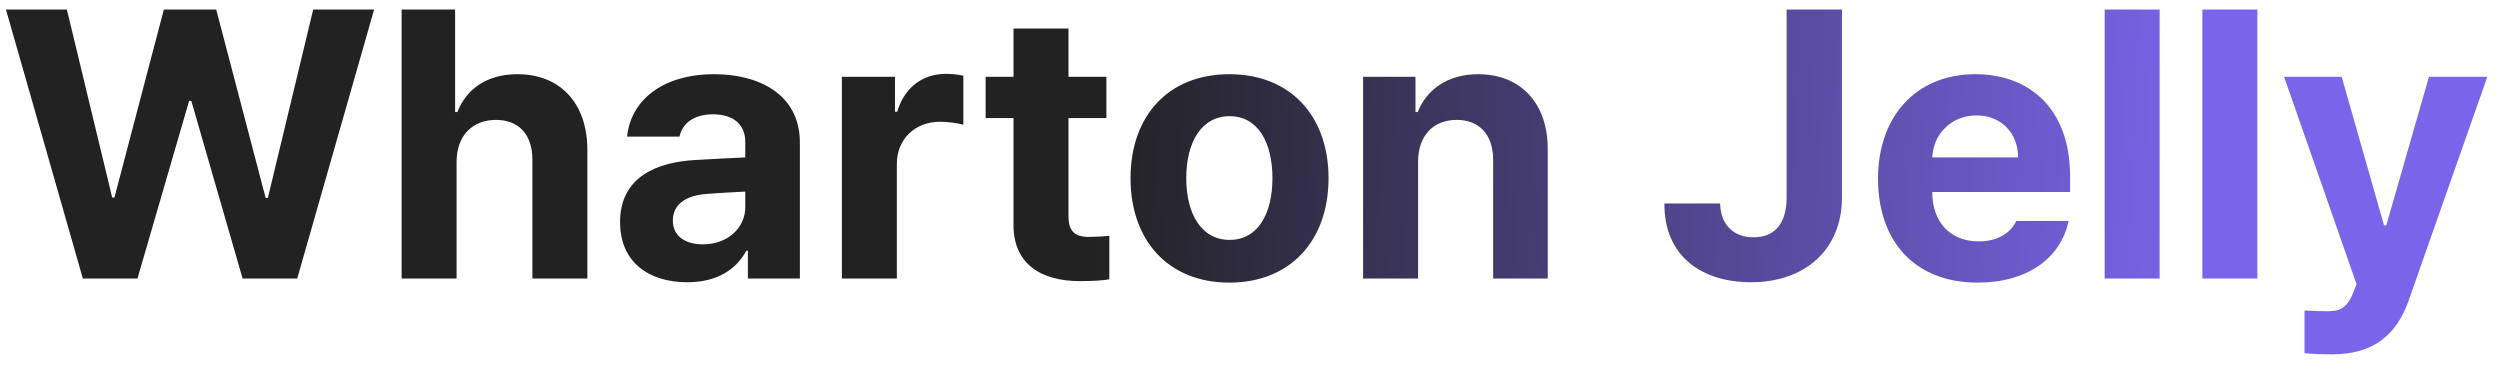 <svg xmlns="http://www.w3.org/2000/svg" width="184" height="27" viewBox="0 0 184 27" fill="none"><path d="M6.098 20.5L0.438 0.703H4.922L8.258 14.539H8.422L12.059 0.703H15.914L19.551 14.566H19.715L23.051 0.703H27.535L21.875 20.5H17.855L14.082 7.43H13.918L10.117 20.5H6.098ZM33.605 11.914V20.5H29.559V0.703H33.496V8.25H33.66C34.344 6.527 35.848 5.461 38.09 5.461C41.18 5.461 43.23 7.539 43.23 11.039V20.5H39.184V11.75C39.184 9.918 38.199 8.824 36.504 8.824C34.809 8.824 33.605 9.945 33.605 11.914ZM45.637 16.344C45.637 13.035 48.316 11.941 51.16 11.777C52.227 11.709 54.223 11.613 54.852 11.586V10.383C54.824 9.152 53.977 8.414 52.473 8.414C51.105 8.414 50.23 9.043 50.012 10.055H46.156C46.402 7.484 48.645 5.461 52.582 5.461C55.809 5.461 58.871 6.91 58.871 10.492V20.5H55.043V18.449H54.934C54.195 19.816 52.801 20.773 50.586 20.773C47.742 20.773 45.637 19.297 45.637 16.344ZM49.52 16.234C49.52 17.383 50.449 17.984 51.734 17.984C53.566 17.984 54.879 16.754 54.852 15.195V14.102C54.236 14.129 52.514 14.225 51.816 14.293C50.422 14.43 49.52 15.086 49.52 16.234ZM61.961 20.5V5.652H65.871V8.223H66.035C66.582 6.391 67.949 5.434 69.617 5.434C70.027 5.434 70.547 5.488 70.902 5.57V9.18C70.519 9.07 69.754 8.961 69.18 8.961C67.348 8.961 66.008 10.246 66.008 12.051V20.5H61.961ZM81.43 5.652V8.688H78.641V15.934C78.641 17.109 79.215 17.41 80.035 17.438C80.445 17.438 81.156 17.41 81.648 17.355V20.555C81.211 20.637 80.5 20.691 79.488 20.691C76.562 20.691 74.566 19.379 74.594 16.508V8.688H72.543V5.652H74.594V2.098H78.641V5.652H81.43ZM90.481 20.801C85.996 20.801 83.207 17.711 83.207 13.117C83.207 8.523 85.996 5.461 90.481 5.461C94.965 5.461 97.781 8.523 97.781 13.117C97.781 17.711 94.965 20.801 90.481 20.801ZM90.508 17.656C92.586 17.656 93.652 15.715 93.652 13.117C93.652 10.492 92.586 8.551 90.508 8.551C88.402 8.551 87.309 10.492 87.309 13.117C87.309 15.715 88.402 17.656 90.508 17.656ZM104.371 11.914V20.5H100.324V5.652H104.18V8.25H104.344C105.027 6.527 106.613 5.461 108.801 5.461C111.891 5.461 113.941 7.566 113.914 11.039V20.5H109.895V11.75C109.895 9.918 108.883 8.824 107.215 8.824C105.52 8.824 104.371 9.945 104.371 11.914ZM131.496 0.703H135.57V14.512C135.57 18.367 132.863 20.773 128.871 20.773C125.289 20.773 122.473 18.887 122.5 14.977H126.602C126.629 16.535 127.586 17.465 129.062 17.465C130.621 17.465 131.496 16.453 131.496 14.512V0.703ZM145.551 20.801C141.012 20.801 138.223 17.848 138.223 13.145C138.223 8.551 141.039 5.461 145.387 5.461C149.297 5.461 152.359 7.922 152.359 12.98V14.129H142.215C142.215 16.371 143.555 17.766 145.633 17.766C147 17.766 147.984 17.164 148.395 16.262H152.25C151.676 18.996 149.215 20.801 145.551 20.801ZM142.215 11.586H148.531C148.531 9.781 147.273 8.496 145.469 8.496C143.609 8.496 142.283 9.877 142.215 11.586ZM158.949 0.703V20.5H154.902V0.703H158.949ZM166.141 0.703V20.5H162.094V0.703H166.141ZM171.664 26.078C170.871 26.078 170.133 26.051 169.613 25.996V22.852C170.133 22.879 170.734 22.906 171.254 22.906C172.047 22.906 172.703 22.824 173.195 21.539L173.441 20.91L168.109 5.652H172.348L175.465 16.59H175.629L178.773 5.652H183.066L177.27 22.141C176.422 24.52 174.809 26.078 171.664 26.078Z" fill="url(#paint0_linear_98_1776)"></path><defs><linearGradient id="paint0_linear_98_1776" x1="2.7367e-08" y1="11" x2="161.83" y2="17.822" gradientUnits="userSpaceOnUse"><stop offset="0.499" stop-color="#222222"></stop><stop offset="1" stop-color="#7A64EA"></stop></linearGradient></defs></svg>